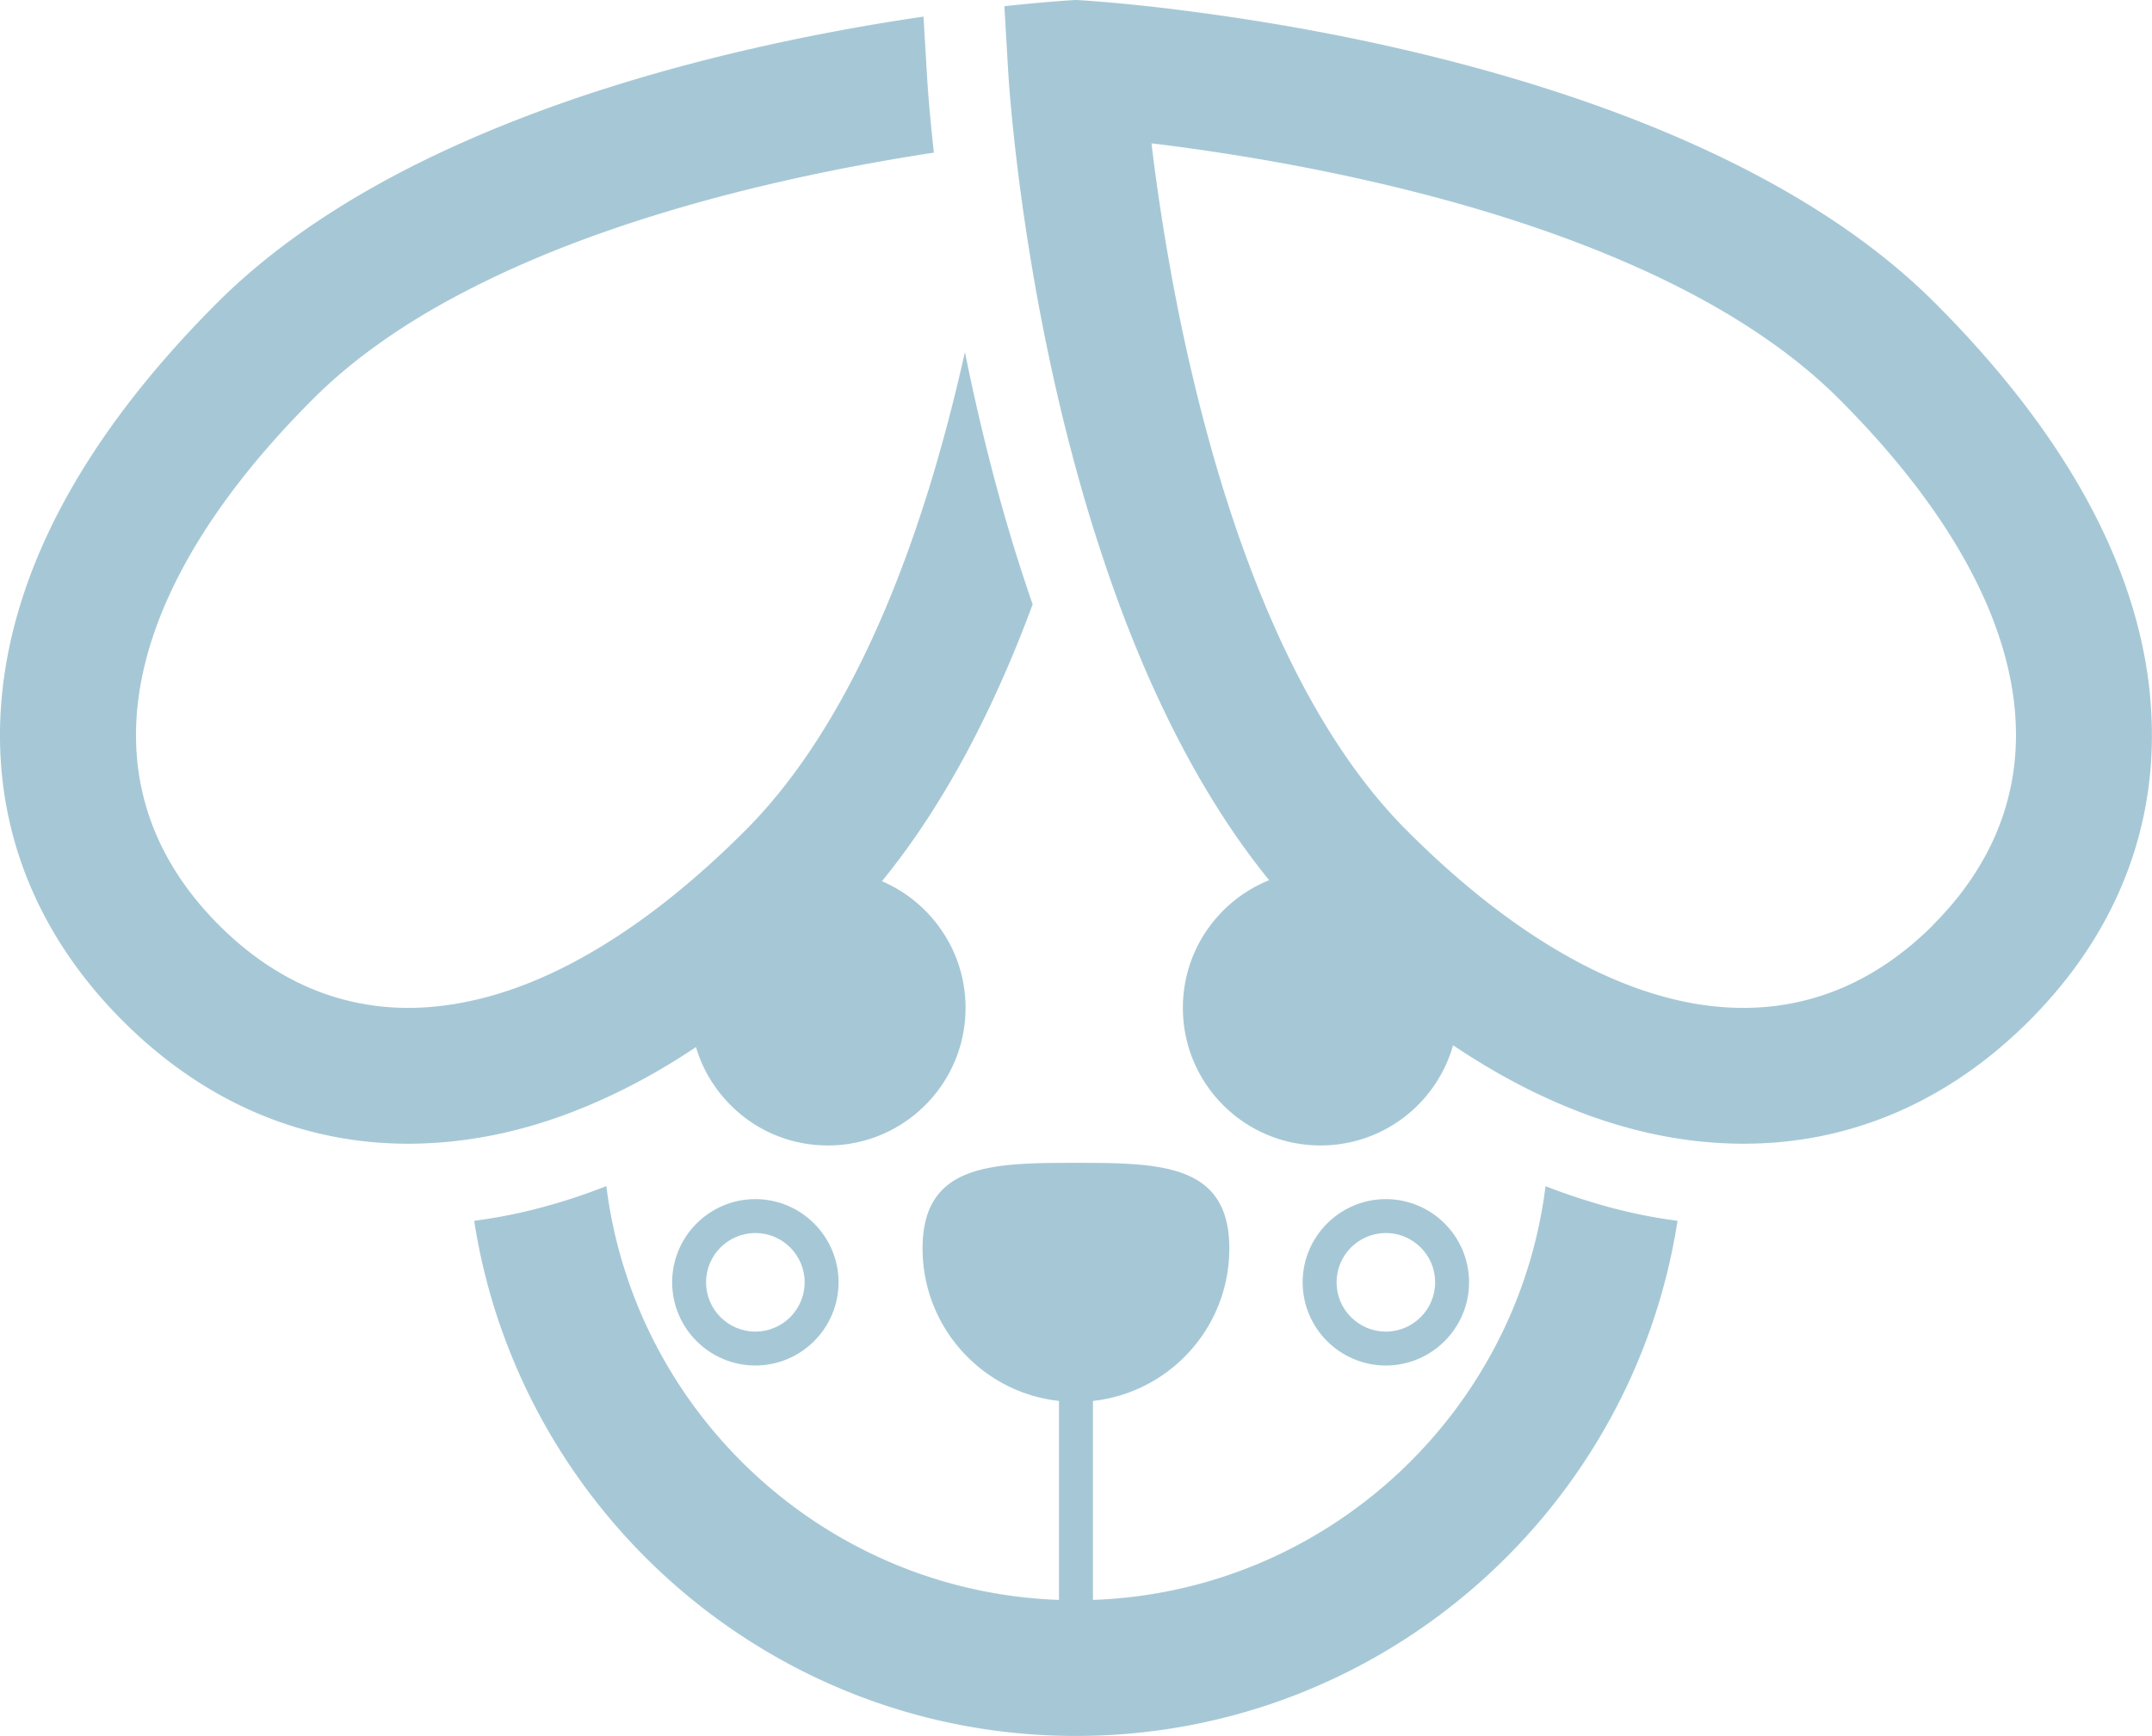 <svg xmlns="http://www.w3.org/2000/svg" id="Layer_2" data-name="Layer 2" viewBox="0 0 211.31 170.48"><defs><style>.cls-1{fill:#a6c8d6;stroke-width:0}</style></defs><g id="Layer_1-2" data-name="Layer 1"><path d="M51.71 110.69c2.52-.7 5.04-1.63 7.56-2.78 3.03-1.37 6.05-3.06 9.07-5.08.39 1.31.97 2.55 1.72 3.66.76 1.13 1.68 2.13 2.73 2.99 2.32 1.89 5.28 3.01 8.5 3.01 7.47 0 13.52-6.05 13.52-13.51 0-2.67-.77-5.16-2.12-7.26a13.45 13.45 0 0 0-2.67-3.06c-1.02-.87-2.17-1.58-3.42-2.12 6.36-7.79 11.17-17.39 14.8-27.19-1.24-3.57-2.4-7.32-3.46-11.23a208.022 208.022 0 0 1-3.19-13.55c-.91 4.07-2 8.34-3.3 12.64-3.88 12.77-9.69 25.77-18.28 34.36-4.68 4.68-9.33 8.43-13.89 11.23-4.59 2.83-9.08 4.69-13.41 5.57-1.95.4-3.88.61-5.76.61-6.87 0-13.18-2.69-18.62-8.14-13.47-13.48-10.1-32.32 9.26-51.67 4.18-4.18 9.39-7.7 15.12-10.65 4.26-2.2 8.8-4.1 13.41-5.72 11.54-4.06 23.49-6.45 32.42-7.81-.42-3.8-.61-6.44-.67-7.46l-.35-5.9c-8.54 1.25-19.88 3.43-31.4 7.12h-.02c-4.48 1.44-9 3.11-13.39 5.04-9.2 4.04-17.84 9.25-24.54 15.94C8.58 42.49 1.47 55.42.2 68.18c-1.19 12.03 2.91 23.13 11.86 32.08 7.94 7.94 17.56 12.06 28.02 12.06 1.34 0 2.69-.07 4.06-.2.57-.06 1.15-.13 1.73-.21 1.94-.27 3.88-.67 5.83-1.22zm105.77 7.71a60.89 60.89 0 0 1-5.72-1.91c-2.79 22.35-21.53 39.82-44.44 40.63v-19.54c7.53-.83 13.39-7.21 13.39-14.97 0-8.32-6.74-8.41-15.06-8.41s-15.06.09-15.06 8.41c0 7.75 5.86 14.14 13.39 14.97v19.54c-22.91-.81-41.65-18.28-44.44-40.64-1.9.75-3.8 1.39-5.68 1.91a50.45 50.45 0 0 1-6.86 1.44l-.44.06c4.44 28.62 29.24 50.59 59.08 50.59s54.65-21.97 59.08-50.59l-.43-.06c-2.27-.31-4.58-.8-6.82-1.43zm53.63-50.22c-1.27-12.76-8.38-25.69-21.12-38.44-6.7-6.7-15.35-11.9-24.54-15.94-4.4-1.94-8.92-3.6-13.41-5.04-11.53-3.69-22.85-5.87-31.4-7.12-1.41-.21-2.73-.39-3.97-.55-1.45-.19-2.79-.35-3.98-.48-3.78-.41-6.19-.56-6.64-.59l-.39-.02h-.03l-.37.02c-.45.03-2.86.18-6.64.59L99 7.07c.07 1.18.99 15.65 5.15 33.09.46 1.93.96 3.88 1.5 5.86.64 2.34 1.33 4.7 2.1 7.08.67 2.08 1.38 4.17 2.15 6.25 3.61 9.76 8.4 19.32 14.72 27.09-1.27.51-2.44 1.21-3.48 2.05-1.05.86-1.97 1.87-2.73 3a13.465 13.465 0 0 0-2.26 7.49c0 7.46 6.05 13.51 13.51 13.51 3.29 0 6.31-1.17 8.66-3.13 1.04-.87 1.95-1.89 2.69-3.03.73-1.13 1.3-2.36 1.67-3.68 3.12 2.09 6.23 3.85 9.35 5.26 2.53 1.15 5.05 2.08 7.58 2.78 1.95.55 3.88.95 5.82 1.22.58.09 1.15.15 1.73.21 1.37.13 2.72.2 4.06.2 10.46 0 20.08-4.12 28.02-12.06 8.96-8.96 13.05-20.05 11.86-32.08zm-21.29 22.66c-5.44 5.44-11.76 8.14-18.64 8.14-1.87 0-3.79-.2-5.74-.6-4.32-.89-8.82-2.75-13.41-5.58-4.55-2.8-9.2-6.54-13.88-11.23-10.97-10.97-17.38-29.06-21.08-44.78-.97-4.1-1.75-8.03-2.37-11.63-.74-4.24-1.27-8.04-1.63-11.08.85.1 1.75.21 2.7.34 1.24.17 2.57.35 3.96.57 8.92 1.36 20.81 3.74 32.3 7.79 4.61 1.63 9.15 3.52 13.41 5.72 5.72 2.96 10.93 6.48 15.12 10.66 19.36 19.36 22.73 38.19 9.25 51.67z" class="cls-1"/><path d="M74.17 117.76c-4.51 0-8.17 3.67-8.17 8.17s3.67 8.17 8.17 8.17 8.17-3.67 8.17-8.17-3.67-8.17-8.17-8.17zm0 13.01c-2.67 0-4.84-2.17-4.84-4.84s2.17-4.84 4.84-4.84 4.84 2.17 4.84 4.84-2.17 4.84-4.84 4.84zm70.08-4.84c0-4.51-3.67-8.17-8.17-8.17s-8.17 3.67-8.17 8.17 3.67 8.17 8.17 8.17 8.17-3.67 8.17-8.17zm-13.01 0c0-2.67 2.17-4.84 4.84-4.84s4.84 2.17 4.84 4.84-2.17 4.84-4.84 4.84-4.84-2.17-4.84-4.84z" class="cls-1"/></g></svg>
